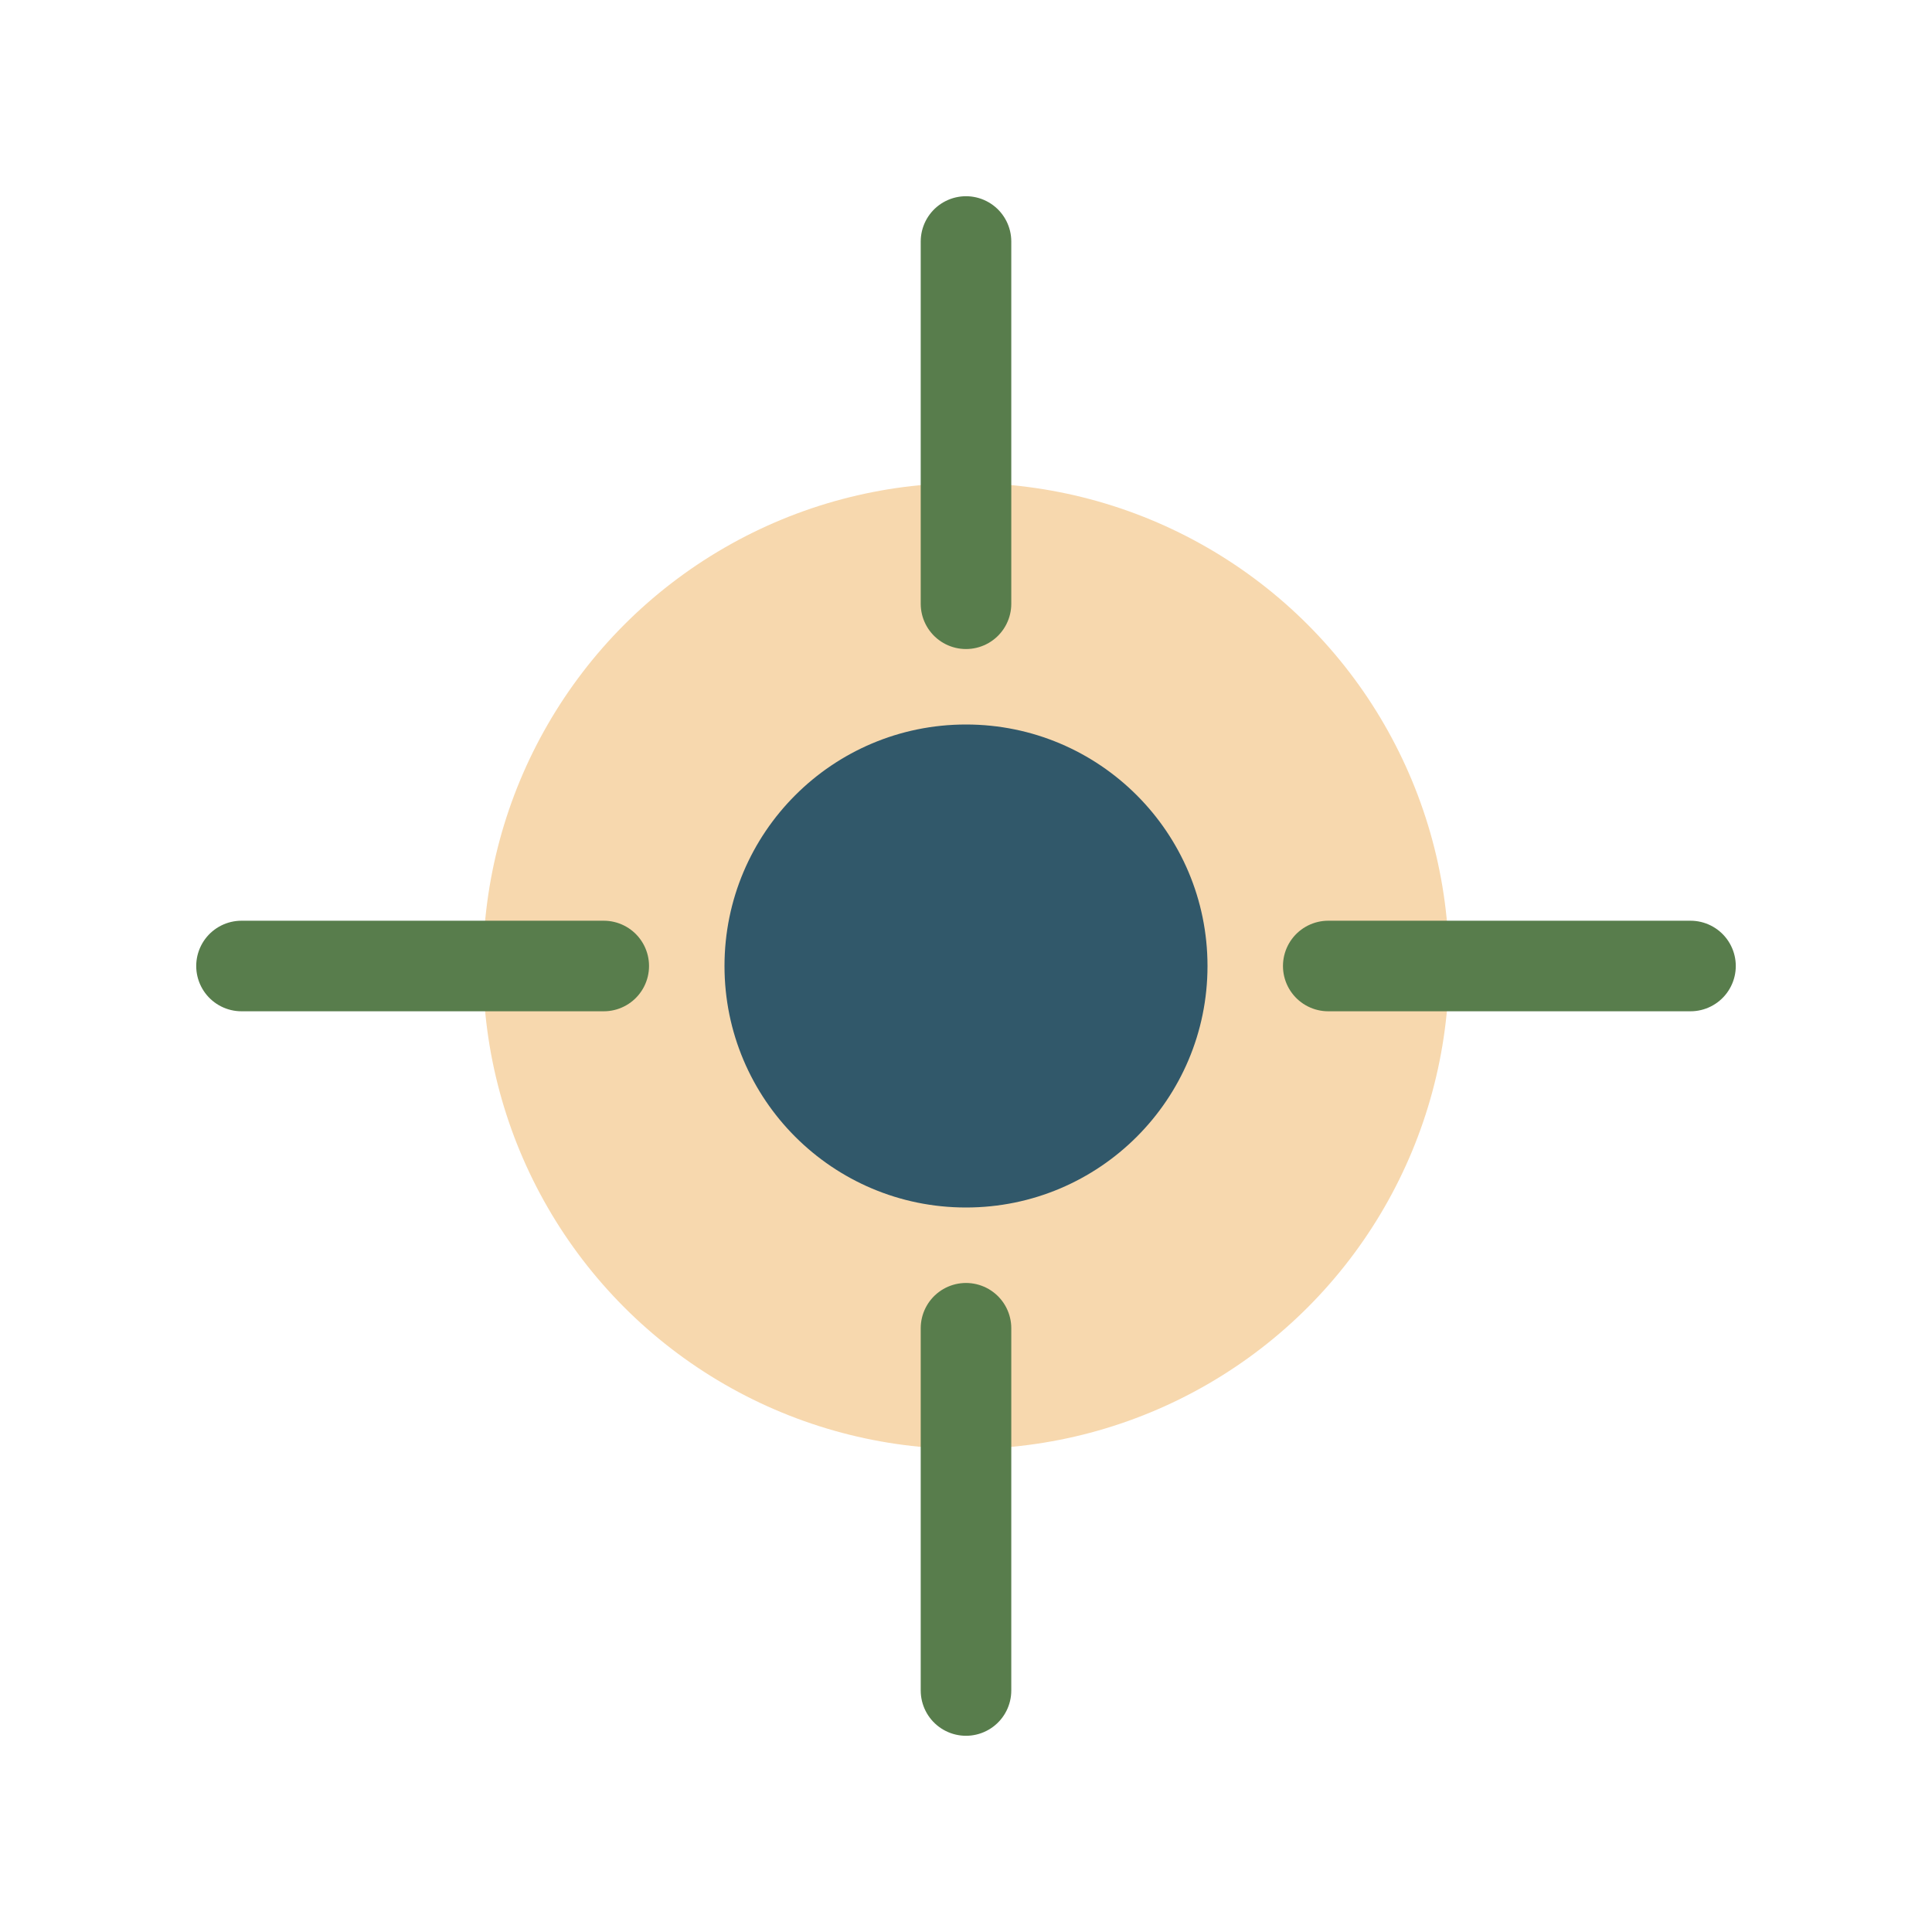 <?xml version="1.0" encoding="UTF-8"?>
<svg xmlns="http://www.w3.org/2000/svg" width="32" height="32" viewBox="0 0 32 32"><circle cx="16" cy="16" r="8" fill="#F7D8AE"/><circle cx="16" cy="16" r="4" fill="#31586A"/><path d="M4 16h6M28 16h-6M16 4v6M16 28v-6" stroke="#587D4C" stroke-width="1.5" stroke-linecap="round"/></svg>